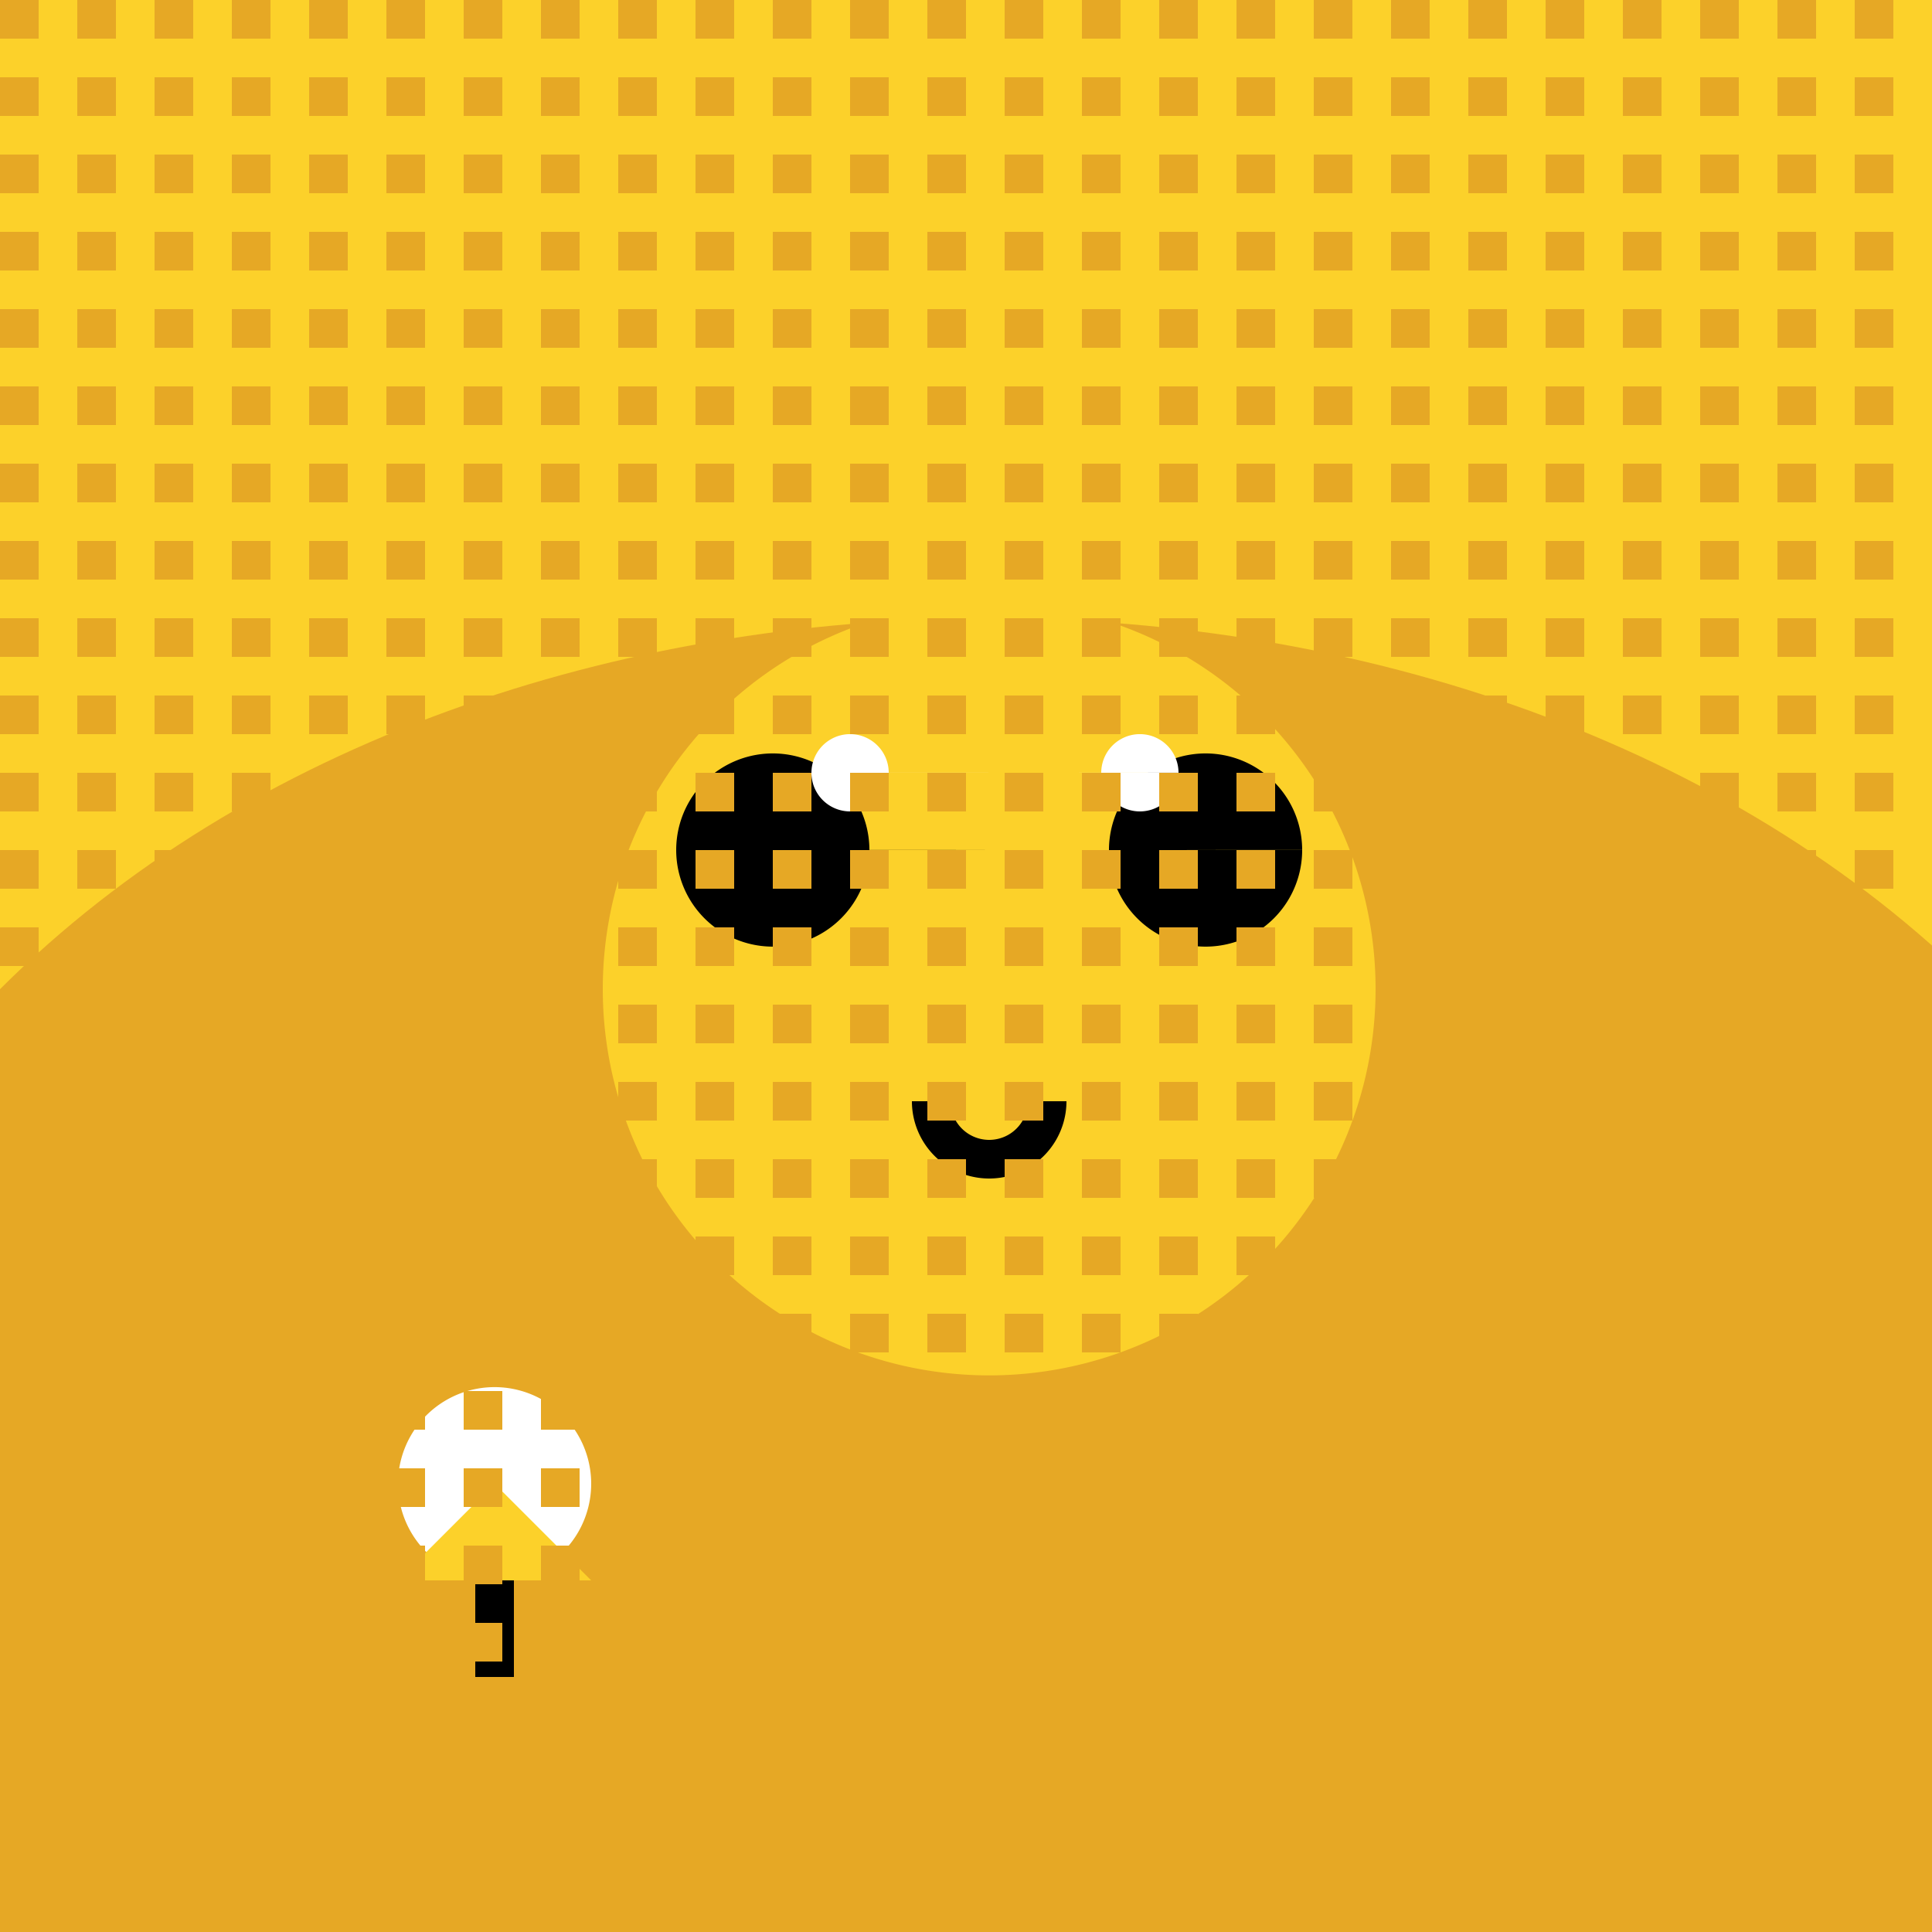 <!--

Generated by DrawGPT.
Free, open source, AI generated images in SVG, PNG, and HTML Canvas format.
https://drawgpt.ai

Created: 2023-09-26T19:46:29.010Z
Link: https://drawgpt.ai/prompt/56945/

-->
<svg xmlns="http://www.w3.org/2000/svg" xmlns:xlink="http://www.w3.org/1999/xlink" width="500" height="500"><defs/><g><rect fill="#FCD12A" stroke="none" x="0" y="0" width="512" height="512"/><path fill="#E6A825" stroke="none" paint-order="stroke fill markers" d=" M 0 256 C 128 128 384 128 512 256 L 512 512 L 0 512 Z"/><path fill="#FCD12A" stroke="none" paint-order="stroke fill markers" d=" M 356 256 A 100 100 0 1 1 356 255.9"/><path fill="#000000" stroke="none" paint-order="stroke fill markers" d=" M 225 220 A 25 25 0 1 1 225 219.975 L 337 220 A 25 25 0 1 1 337 219.975"/><path fill="#FFFFFF" stroke="none" paint-order="stroke fill markers" d=" M 230 200 A 10 10 0 1 1 230 199.99 L 305 200 A 10 10 0 1 1 305 199.99"/><path fill="none" stroke="#000000" paint-order="fill stroke markers" d=" M 271 285 A 15 15 0 0 1 241 285" stroke-miterlimit="10" stroke-width="10" stroke-dasharray=""/><path fill="#FFFFFF" stroke="none" paint-order="stroke fill markers" d=" M 153 384 A 25 25 0 1 1 153 383.975"/><path fill="none" stroke="#000000" paint-order="fill stroke markers" d=" M 128 409 L 128 434" stroke-miterlimit="10" stroke-width="10" stroke-dasharray=""/><path fill="#FCD12A" stroke="none" paint-order="stroke fill markers" d=" M 103 409 L 153 409 L 128 384 Z"/><rect fill="#E6A825" stroke="none" x="0" y="0" width="10" height="10"/><rect fill="#E6A825" stroke="none" x="0" y="20" width="10" height="10"/><rect fill="#E6A825" stroke="none" x="0" y="40" width="10" height="10"/><rect fill="#E6A825" stroke="none" x="0" y="60" width="10" height="10"/><rect fill="#E6A825" stroke="none" x="0" y="80" width="10" height="10"/><rect fill="#E6A825" stroke="none" x="0" y="100" width="10" height="10"/><rect fill="#E6A825" stroke="none" x="0" y="120" width="10" height="10"/><rect fill="#E6A825" stroke="none" x="0" y="140" width="10" height="10"/><rect fill="#E6A825" stroke="none" x="0" y="160" width="10" height="10"/><rect fill="#E6A825" stroke="none" x="0" y="180" width="10" height="10"/><rect fill="#E6A825" stroke="none" x="0" y="200" width="10" height="10"/><rect fill="#E6A825" stroke="none" x="0" y="220" width="10" height="10"/><rect fill="#E6A825" stroke="none" x="0" y="240" width="10" height="10"/><rect fill="#E6A825" stroke="none" x="0" y="260" width="10" height="10"/><rect fill="#E6A825" stroke="none" x="0" y="280" width="10" height="10"/><rect fill="#E6A825" stroke="none" x="0" y="300" width="10" height="10"/><rect fill="#E6A825" stroke="none" x="0" y="320" width="10" height="10"/><rect fill="#E6A825" stroke="none" x="0" y="340" width="10" height="10"/><rect fill="#E6A825" stroke="none" x="0" y="360" width="10" height="10"/><rect fill="#E6A825" stroke="none" x="0" y="380" width="10" height="10"/><rect fill="#E6A825" stroke="none" x="0" y="400" width="10" height="10"/><rect fill="#E6A825" stroke="none" x="0" y="420" width="10" height="10"/><rect fill="#E6A825" stroke="none" x="0" y="440" width="10" height="10"/><rect fill="#E6A825" stroke="none" x="0" y="460" width="10" height="10"/><rect fill="#E6A825" stroke="none" x="0" y="480" width="10" height="10"/><rect fill="#E6A825" stroke="none" x="0" y="500" width="10" height="10"/><rect fill="#E6A825" stroke="none" x="20" y="0" width="10" height="10"/><rect fill="#E6A825" stroke="none" x="20" y="20" width="10" height="10"/><rect fill="#E6A825" stroke="none" x="20" y="40" width="10" height="10"/><rect fill="#E6A825" stroke="none" x="20" y="60" width="10" height="10"/><rect fill="#E6A825" stroke="none" x="20" y="80" width="10" height="10"/><rect fill="#E6A825" stroke="none" x="20" y="100" width="10" height="10"/><rect fill="#E6A825" stroke="none" x="20" y="120" width="10" height="10"/><rect fill="#E6A825" stroke="none" x="20" y="140" width="10" height="10"/><rect fill="#E6A825" stroke="none" x="20" y="160" width="10" height="10"/><rect fill="#E6A825" stroke="none" x="20" y="180" width="10" height="10"/><rect fill="#E6A825" stroke="none" x="20" y="200" width="10" height="10"/><rect fill="#E6A825" stroke="none" x="20" y="220" width="10" height="10"/><rect fill="#E6A825" stroke="none" x="20" y="240" width="10" height="10"/><rect fill="#E6A825" stroke="none" x="20" y="260" width="10" height="10"/><rect fill="#E6A825" stroke="none" x="20" y="280" width="10" height="10"/><rect fill="#E6A825" stroke="none" x="20" y="300" width="10" height="10"/><rect fill="#E6A825" stroke="none" x="20" y="320" width="10" height="10"/><rect fill="#E6A825" stroke="none" x="20" y="340" width="10" height="10"/><rect fill="#E6A825" stroke="none" x="20" y="360" width="10" height="10"/><rect fill="#E6A825" stroke="none" x="20" y="380" width="10" height="10"/><rect fill="#E6A825" stroke="none" x="20" y="400" width="10" height="10"/><rect fill="#E6A825" stroke="none" x="20" y="420" width="10" height="10"/><rect fill="#E6A825" stroke="none" x="20" y="440" width="10" height="10"/><rect fill="#E6A825" stroke="none" x="20" y="460" width="10" height="10"/><rect fill="#E6A825" stroke="none" x="20" y="480" width="10" height="10"/><rect fill="#E6A825" stroke="none" x="20" y="500" width="10" height="10"/><rect fill="#E6A825" stroke="none" x="40" y="0" width="10" height="10"/><rect fill="#E6A825" stroke="none" x="40" y="20" width="10" height="10"/><rect fill="#E6A825" stroke="none" x="40" y="40" width="10" height="10"/><rect fill="#E6A825" stroke="none" x="40" y="60" width="10" height="10"/><rect fill="#E6A825" stroke="none" x="40" y="80" width="10" height="10"/><rect fill="#E6A825" stroke="none" x="40" y="100" width="10" height="10"/><rect fill="#E6A825" stroke="none" x="40" y="120" width="10" height="10"/><rect fill="#E6A825" stroke="none" x="40" y="140" width="10" height="10"/><rect fill="#E6A825" stroke="none" x="40" y="160" width="10" height="10"/><rect fill="#E6A825" stroke="none" x="40" y="180" width="10" height="10"/><rect fill="#E6A825" stroke="none" x="40" y="200" width="10" height="10"/><rect fill="#E6A825" stroke="none" x="40" y="220" width="10" height="10"/><rect fill="#E6A825" stroke="none" x="40" y="240" width="10" height="10"/><rect fill="#E6A825" stroke="none" x="40" y="260" width="10" height="10"/><rect fill="#E6A825" stroke="none" x="40" y="280" width="10" height="10"/><rect fill="#E6A825" stroke="none" x="40" y="300" width="10" height="10"/><rect fill="#E6A825" stroke="none" x="40" y="320" width="10" height="10"/><rect fill="#E6A825" stroke="none" x="40" y="340" width="10" height="10"/><rect fill="#E6A825" stroke="none" x="40" y="360" width="10" height="10"/><rect fill="#E6A825" stroke="none" x="40" y="380" width="10" height="10"/><rect fill="#E6A825" stroke="none" x="40" y="400" width="10" height="10"/><rect fill="#E6A825" stroke="none" x="40" y="420" width="10" height="10"/><rect fill="#E6A825" stroke="none" x="40" y="440" width="10" height="10"/><rect fill="#E6A825" stroke="none" x="40" y="460" width="10" height="10"/><rect fill="#E6A825" stroke="none" x="40" y="480" width="10" height="10"/><rect fill="#E6A825" stroke="none" x="40" y="500" width="10" height="10"/><rect fill="#E6A825" stroke="none" x="60" y="0" width="10" height="10"/><rect fill="#E6A825" stroke="none" x="60" y="20" width="10" height="10"/><rect fill="#E6A825" stroke="none" x="60" y="40" width="10" height="10"/><rect fill="#E6A825" stroke="none" x="60" y="60" width="10" height="10"/><rect fill="#E6A825" stroke="none" x="60" y="80" width="10" height="10"/><rect fill="#E6A825" stroke="none" x="60" y="100" width="10" height="10"/><rect fill="#E6A825" stroke="none" x="60" y="120" width="10" height="10"/><rect fill="#E6A825" stroke="none" x="60" y="140" width="10" height="10"/><rect fill="#E6A825" stroke="none" x="60" y="160" width="10" height="10"/><rect fill="#E6A825" stroke="none" x="60" y="180" width="10" height="10"/><rect fill="#E6A825" stroke="none" x="60" y="200" width="10" height="10"/><rect fill="#E6A825" stroke="none" x="60" y="220" width="10" height="10"/><rect fill="#E6A825" stroke="none" x="60" y="240" width="10" height="10"/><rect fill="#E6A825" stroke="none" x="60" y="260" width="10" height="10"/><rect fill="#E6A825" stroke="none" x="60" y="280" width="10" height="10"/><rect fill="#E6A825" stroke="none" x="60" y="300" width="10" height="10"/><rect fill="#E6A825" stroke="none" x="60" y="320" width="10" height="10"/><rect fill="#E6A825" stroke="none" x="60" y="340" width="10" height="10"/><rect fill="#E6A825" stroke="none" x="60" y="360" width="10" height="10"/><rect fill="#E6A825" stroke="none" x="60" y="380" width="10" height="10"/><rect fill="#E6A825" stroke="none" x="60" y="400" width="10" height="10"/><rect fill="#E6A825" stroke="none" x="60" y="420" width="10" height="10"/><rect fill="#E6A825" stroke="none" x="60" y="440" width="10" height="10"/><rect fill="#E6A825" stroke="none" x="60" y="460" width="10" height="10"/><rect fill="#E6A825" stroke="none" x="60" y="480" width="10" height="10"/><rect fill="#E6A825" stroke="none" x="60" y="500" width="10" height="10"/><rect fill="#E6A825" stroke="none" x="80" y="0" width="10" height="10"/><rect fill="#E6A825" stroke="none" x="80" y="20" width="10" height="10"/><rect fill="#E6A825" stroke="none" x="80" y="40" width="10" height="10"/><rect fill="#E6A825" stroke="none" x="80" y="60" width="10" height="10"/><rect fill="#E6A825" stroke="none" x="80" y="80" width="10" height="10"/><rect fill="#E6A825" stroke="none" x="80" y="100" width="10" height="10"/><rect fill="#E6A825" stroke="none" x="80" y="120" width="10" height="10"/><rect fill="#E6A825" stroke="none" x="80" y="140" width="10" height="10"/><rect fill="#E6A825" stroke="none" x="80" y="160" width="10" height="10"/><rect fill="#E6A825" stroke="none" x="80" y="180" width="10" height="10"/><rect fill="#E6A825" stroke="none" x="80" y="200" width="10" height="10"/><rect fill="#E6A825" stroke="none" x="80" y="220" width="10" height="10"/><rect fill="#E6A825" stroke="none" x="80" y="240" width="10" height="10"/><rect fill="#E6A825" stroke="none" x="80" y="260" width="10" height="10"/><rect fill="#E6A825" stroke="none" x="80" y="280" width="10" height="10"/><rect fill="#E6A825" stroke="none" x="80" y="300" width="10" height="10"/><rect fill="#E6A825" stroke="none" x="80" y="320" width="10" height="10"/><rect fill="#E6A825" stroke="none" x="80" y="340" width="10" height="10"/><rect fill="#E6A825" stroke="none" x="80" y="360" width="10" height="10"/><rect fill="#E6A825" stroke="none" x="80" y="380" width="10" height="10"/><rect fill="#E6A825" stroke="none" x="80" y="400" width="10" height="10"/><rect fill="#E6A825" stroke="none" x="80" y="420" width="10" height="10"/><rect fill="#E6A825" stroke="none" x="80" y="440" width="10" height="10"/><rect fill="#E6A825" stroke="none" x="80" y="460" width="10" height="10"/><rect fill="#E6A825" stroke="none" x="80" y="480" width="10" height="10"/><rect fill="#E6A825" stroke="none" x="80" y="500" width="10" height="10"/><rect fill="#E6A825" stroke="none" x="100" y="0" width="10" height="10"/><rect fill="#E6A825" stroke="none" x="100" y="20" width="10" height="10"/><rect fill="#E6A825" stroke="none" x="100" y="40" width="10" height="10"/><rect fill="#E6A825" stroke="none" x="100" y="60" width="10" height="10"/><rect fill="#E6A825" stroke="none" x="100" y="80" width="10" height="10"/><rect fill="#E6A825" stroke="none" x="100" y="100" width="10" height="10"/><rect fill="#E6A825" stroke="none" x="100" y="120" width="10" height="10"/><rect fill="#E6A825" stroke="none" x="100" y="140" width="10" height="10"/><rect fill="#E6A825" stroke="none" x="100" y="160" width="10" height="10"/><rect fill="#E6A825" stroke="none" x="100" y="180" width="10" height="10"/><rect fill="#E6A825" stroke="none" x="100" y="200" width="10" height="10"/><rect fill="#E6A825" stroke="none" x="100" y="220" width="10" height="10"/><rect fill="#E6A825" stroke="none" x="100" y="240" width="10" height="10"/><rect fill="#E6A825" stroke="none" x="100" y="260" width="10" height="10"/><rect fill="#E6A825" stroke="none" x="100" y="280" width="10" height="10"/><rect fill="#E6A825" stroke="none" x="100" y="300" width="10" height="10"/><rect fill="#E6A825" stroke="none" x="100" y="320" width="10" height="10"/><rect fill="#E6A825" stroke="none" x="100" y="340" width="10" height="10"/><rect fill="#E6A825" stroke="none" x="100" y="360" width="10" height="10"/><rect fill="#E6A825" stroke="none" x="100" y="380" width="10" height="10"/><rect fill="#E6A825" stroke="none" x="100" y="400" width="10" height="10"/><rect fill="#E6A825" stroke="none" x="100" y="420" width="10" height="10"/><rect fill="#E6A825" stroke="none" x="100" y="440" width="10" height="10"/><rect fill="#E6A825" stroke="none" x="100" y="460" width="10" height="10"/><rect fill="#E6A825" stroke="none" x="100" y="480" width="10" height="10"/><rect fill="#E6A825" stroke="none" x="100" y="500" width="10" height="10"/><rect fill="#E6A825" stroke="none" x="120" y="0" width="10" height="10"/><rect fill="#E6A825" stroke="none" x="120" y="20" width="10" height="10"/><rect fill="#E6A825" stroke="none" x="120" y="40" width="10" height="10"/><rect fill="#E6A825" stroke="none" x="120" y="60" width="10" height="10"/><rect fill="#E6A825" stroke="none" x="120" y="80" width="10" height="10"/><rect fill="#E6A825" stroke="none" x="120" y="100" width="10" height="10"/><rect fill="#E6A825" stroke="none" x="120" y="120" width="10" height="10"/><rect fill="#E6A825" stroke="none" x="120" y="140" width="10" height="10"/><rect fill="#E6A825" stroke="none" x="120" y="160" width="10" height="10"/><rect fill="#E6A825" stroke="none" x="120" y="180" width="10" height="10"/><rect fill="#E6A825" stroke="none" x="120" y="200" width="10" height="10"/><rect fill="#E6A825" stroke="none" x="120" y="220" width="10" height="10"/><rect fill="#E6A825" stroke="none" x="120" y="240" width="10" height="10"/><rect fill="#E6A825" stroke="none" x="120" y="260" width="10" height="10"/><rect fill="#E6A825" stroke="none" x="120" y="280" width="10" height="10"/><rect fill="#E6A825" stroke="none" x="120" y="300" width="10" height="10"/><rect fill="#E6A825" stroke="none" x="120" y="320" width="10" height="10"/><rect fill="#E6A825" stroke="none" x="120" y="340" width="10" height="10"/><rect fill="#E6A825" stroke="none" x="120" y="360" width="10" height="10"/><rect fill="#E6A825" stroke="none" x="120" y="380" width="10" height="10"/><rect fill="#E6A825" stroke="none" x="120" y="400" width="10" height="10"/><rect fill="#E6A825" stroke="none" x="120" y="420" width="10" height="10"/><rect fill="#E6A825" stroke="none" x="120" y="440" width="10" height="10"/><rect fill="#E6A825" stroke="none" x="120" y="460" width="10" height="10"/><rect fill="#E6A825" stroke="none" x="120" y="480" width="10" height="10"/><rect fill="#E6A825" stroke="none" x="120" y="500" width="10" height="10"/><rect fill="#E6A825" stroke="none" x="140" y="0" width="10" height="10"/><rect fill="#E6A825" stroke="none" x="140" y="20" width="10" height="10"/><rect fill="#E6A825" stroke="none" x="140" y="40" width="10" height="10"/><rect fill="#E6A825" stroke="none" x="140" y="60" width="10" height="10"/><rect fill="#E6A825" stroke="none" x="140" y="80" width="10" height="10"/><rect fill="#E6A825" stroke="none" x="140" y="100" width="10" height="10"/><rect fill="#E6A825" stroke="none" x="140" y="120" width="10" height="10"/><rect fill="#E6A825" stroke="none" x="140" y="140" width="10" height="10"/><rect fill="#E6A825" stroke="none" x="140" y="160" width="10" height="10"/><rect fill="#E6A825" stroke="none" x="140" y="180" width="10" height="10"/><rect fill="#E6A825" stroke="none" x="140" y="200" width="10" height="10"/><rect fill="#E6A825" stroke="none" x="140" y="220" width="10" height="10"/><rect fill="#E6A825" stroke="none" x="140" y="240" width="10" height="10"/><rect fill="#E6A825" stroke="none" x="140" y="260" width="10" height="10"/><rect fill="#E6A825" stroke="none" x="140" y="280" width="10" height="10"/><rect fill="#E6A825" stroke="none" x="140" y="300" width="10" height="10"/><rect fill="#E6A825" stroke="none" x="140" y="320" width="10" height="10"/><rect fill="#E6A825" stroke="none" x="140" y="340" width="10" height="10"/><rect fill="#E6A825" stroke="none" x="140" y="360" width="10" height="10"/><rect fill="#E6A825" stroke="none" x="140" y="380" width="10" height="10"/><rect fill="#E6A825" stroke="none" x="140" y="400" width="10" height="10"/><rect fill="#E6A825" stroke="none" x="140" y="420" width="10" height="10"/><rect fill="#E6A825" stroke="none" x="140" y="440" width="10" height="10"/><rect fill="#E6A825" stroke="none" x="140" y="460" width="10" height="10"/><rect fill="#E6A825" stroke="none" x="140" y="480" width="10" height="10"/><rect fill="#E6A825" stroke="none" x="140" y="500" width="10" height="10"/><rect fill="#E6A825" stroke="none" x="160" y="0" width="10" height="10"/><rect fill="#E6A825" stroke="none" x="160" y="20" width="10" height="10"/><rect fill="#E6A825" stroke="none" x="160" y="40" width="10" height="10"/><rect fill="#E6A825" stroke="none" x="160" y="60" width="10" height="10"/><rect fill="#E6A825" stroke="none" x="160" y="80" width="10" height="10"/><rect fill="#E6A825" stroke="none" x="160" y="100" width="10" height="10"/><rect fill="#E6A825" stroke="none" x="160" y="120" width="10" height="10"/><rect fill="#E6A825" stroke="none" x="160" y="140" width="10" height="10"/><rect fill="#E6A825" stroke="none" x="160" y="160" width="10" height="10"/><rect fill="#E6A825" stroke="none" x="160" y="180" width="10" height="10"/><rect fill="#E6A825" stroke="none" x="160" y="200" width="10" height="10"/><rect fill="#E6A825" stroke="none" x="160" y="220" width="10" height="10"/><rect fill="#E6A825" stroke="none" x="160" y="240" width="10" height="10"/><rect fill="#E6A825" stroke="none" x="160" y="260" width="10" height="10"/><rect fill="#E6A825" stroke="none" x="160" y="280" width="10" height="10"/><rect fill="#E6A825" stroke="none" x="160" y="300" width="10" height="10"/><rect fill="#E6A825" stroke="none" x="160" y="320" width="10" height="10"/><rect fill="#E6A825" stroke="none" x="160" y="340" width="10" height="10"/><rect fill="#E6A825" stroke="none" x="160" y="360" width="10" height="10"/><rect fill="#E6A825" stroke="none" x="160" y="380" width="10" height="10"/><rect fill="#E6A825" stroke="none" x="160" y="400" width="10" height="10"/><rect fill="#E6A825" stroke="none" x="160" y="420" width="10" height="10"/><rect fill="#E6A825" stroke="none" x="160" y="440" width="10" height="10"/><rect fill="#E6A825" stroke="none" x="160" y="460" width="10" height="10"/><rect fill="#E6A825" stroke="none" x="160" y="480" width="10" height="10"/><rect fill="#E6A825" stroke="none" x="160" y="500" width="10" height="10"/><rect fill="#E6A825" stroke="none" x="180" y="0" width="10" height="10"/><rect fill="#E6A825" stroke="none" x="180" y="20" width="10" height="10"/><rect fill="#E6A825" stroke="none" x="180" y="40" width="10" height="10"/><rect fill="#E6A825" stroke="none" x="180" y="60" width="10" height="10"/><rect fill="#E6A825" stroke="none" x="180" y="80" width="10" height="10"/><rect fill="#E6A825" stroke="none" x="180" y="100" width="10" height="10"/><rect fill="#E6A825" stroke="none" x="180" y="120" width="10" height="10"/><rect fill="#E6A825" stroke="none" x="180" y="140" width="10" height="10"/><rect fill="#E6A825" stroke="none" x="180" y="160" width="10" height="10"/><rect fill="#E6A825" stroke="none" x="180" y="180" width="10" height="10"/><rect fill="#E6A825" stroke="none" x="180" y="200" width="10" height="10"/><rect fill="#E6A825" stroke="none" x="180" y="220" width="10" height="10"/><rect fill="#E6A825" stroke="none" x="180" y="240" width="10" height="10"/><rect fill="#E6A825" stroke="none" x="180" y="260" width="10" height="10"/><rect fill="#E6A825" stroke="none" x="180" y="280" width="10" height="10"/><rect fill="#E6A825" stroke="none" x="180" y="300" width="10" height="10"/><rect fill="#E6A825" stroke="none" x="180" y="320" width="10" height="10"/><rect fill="#E6A825" stroke="none" x="180" y="340" width="10" height="10"/><rect fill="#E6A825" stroke="none" x="180" y="360" width="10" height="10"/><rect fill="#E6A825" stroke="none" x="180" y="380" width="10" height="10"/><rect fill="#E6A825" stroke="none" x="180" y="400" width="10" height="10"/><rect fill="#E6A825" stroke="none" x="180" y="420" width="10" height="10"/><rect fill="#E6A825" stroke="none" x="180" y="440" width="10" height="10"/><rect fill="#E6A825" stroke="none" x="180" y="460" width="10" height="10"/><rect fill="#E6A825" stroke="none" x="180" y="480" width="10" height="10"/><rect fill="#E6A825" stroke="none" x="180" y="500" width="10" height="10"/><rect fill="#E6A825" stroke="none" x="200" y="0" width="10" height="10"/><rect fill="#E6A825" stroke="none" x="200" y="20" width="10" height="10"/><rect fill="#E6A825" stroke="none" x="200" y="40" width="10" height="10"/><rect fill="#E6A825" stroke="none" x="200" y="60" width="10" height="10"/><rect fill="#E6A825" stroke="none" x="200" y="80" width="10" height="10"/><rect fill="#E6A825" stroke="none" x="200" y="100" width="10" height="10"/><rect fill="#E6A825" stroke="none" x="200" y="120" width="10" height="10"/><rect fill="#E6A825" stroke="none" x="200" y="140" width="10" height="10"/><rect fill="#E6A825" stroke="none" x="200" y="160" width="10" height="10"/><rect fill="#E6A825" stroke="none" x="200" y="180" width="10" height="10"/><rect fill="#E6A825" stroke="none" x="200" y="200" width="10" height="10"/><rect fill="#E6A825" stroke="none" x="200" y="220" width="10" height="10"/><rect fill="#E6A825" stroke="none" x="200" y="240" width="10" height="10"/><rect fill="#E6A825" stroke="none" x="200" y="260" width="10" height="10"/><rect fill="#E6A825" stroke="none" x="200" y="280" width="10" height="10"/><rect fill="#E6A825" stroke="none" x="200" y="300" width="10" height="10"/><rect fill="#E6A825" stroke="none" x="200" y="320" width="10" height="10"/><rect fill="#E6A825" stroke="none" x="200" y="340" width="10" height="10"/><rect fill="#E6A825" stroke="none" x="200" y="360" width="10" height="10"/><rect fill="#E6A825" stroke="none" x="200" y="380" width="10" height="10"/><rect fill="#E6A825" stroke="none" x="200" y="400" width="10" height="10"/><rect fill="#E6A825" stroke="none" x="200" y="420" width="10" height="10"/><rect fill="#E6A825" stroke="none" x="200" y="440" width="10" height="10"/><rect fill="#E6A825" stroke="none" x="200" y="460" width="10" height="10"/><rect fill="#E6A825" stroke="none" x="200" y="480" width="10" height="10"/><rect fill="#E6A825" stroke="none" x="200" y="500" width="10" height="10"/><rect fill="#E6A825" stroke="none" x="220" y="0" width="10" height="10"/><rect fill="#E6A825" stroke="none" x="220" y="20" width="10" height="10"/><rect fill="#E6A825" stroke="none" x="220" y="40" width="10" height="10"/><rect fill="#E6A825" stroke="none" x="220" y="60" width="10" height="10"/><rect fill="#E6A825" stroke="none" x="220" y="80" width="10" height="10"/><rect fill="#E6A825" stroke="none" x="220" y="100" width="10" height="10"/><rect fill="#E6A825" stroke="none" x="220" y="120" width="10" height="10"/><rect fill="#E6A825" stroke="none" x="220" y="140" width="10" height="10"/><rect fill="#E6A825" stroke="none" x="220" y="160" width="10" height="10"/><rect fill="#E6A825" stroke="none" x="220" y="180" width="10" height="10"/><rect fill="#E6A825" stroke="none" x="220" y="200" width="10" height="10"/><rect fill="#E6A825" stroke="none" x="220" y="220" width="10" height="10"/><rect fill="#E6A825" stroke="none" x="220" y="240" width="10" height="10"/><rect fill="#E6A825" stroke="none" x="220" y="260" width="10" height="10"/><rect fill="#E6A825" stroke="none" x="220" y="280" width="10" height="10"/><rect fill="#E6A825" stroke="none" x="220" y="300" width="10" height="10"/><rect fill="#E6A825" stroke="none" x="220" y="320" width="10" height="10"/><rect fill="#E6A825" stroke="none" x="220" y="340" width="10" height="10"/><rect fill="#E6A825" stroke="none" x="220" y="360" width="10" height="10"/><rect fill="#E6A825" stroke="none" x="220" y="380" width="10" height="10"/><rect fill="#E6A825" stroke="none" x="220" y="400" width="10" height="10"/><rect fill="#E6A825" stroke="none" x="220" y="420" width="10" height="10"/><rect fill="#E6A825" stroke="none" x="220" y="440" width="10" height="10"/><rect fill="#E6A825" stroke="none" x="220" y="460" width="10" height="10"/><rect fill="#E6A825" stroke="none" x="220" y="480" width="10" height="10"/><rect fill="#E6A825" stroke="none" x="220" y="500" width="10" height="10"/><rect fill="#E6A825" stroke="none" x="240" y="0" width="10" height="10"/><rect fill="#E6A825" stroke="none" x="240" y="20" width="10" height="10"/><rect fill="#E6A825" stroke="none" x="240" y="40" width="10" height="10"/><rect fill="#E6A825" stroke="none" x="240" y="60" width="10" height="10"/><rect fill="#E6A825" stroke="none" x="240" y="80" width="10" height="10"/><rect fill="#E6A825" stroke="none" x="240" y="100" width="10" height="10"/><rect fill="#E6A825" stroke="none" x="240" y="120" width="10" height="10"/><rect fill="#E6A825" stroke="none" x="240" y="140" width="10" height="10"/><rect fill="#E6A825" stroke="none" x="240" y="160" width="10" height="10"/><rect fill="#E6A825" stroke="none" x="240" y="180" width="10" height="10"/><rect fill="#E6A825" stroke="none" x="240" y="200" width="10" height="10"/><rect fill="#E6A825" stroke="none" x="240" y="220" width="10" height="10"/><rect fill="#E6A825" stroke="none" x="240" y="240" width="10" height="10"/><rect fill="#E6A825" stroke="none" x="240" y="260" width="10" height="10"/><rect fill="#E6A825" stroke="none" x="240" y="280" width="10" height="10"/><rect fill="#E6A825" stroke="none" x="240" y="300" width="10" height="10"/><rect fill="#E6A825" stroke="none" x="240" y="320" width="10" height="10"/><rect fill="#E6A825" stroke="none" x="240" y="340" width="10" height="10"/><rect fill="#E6A825" stroke="none" x="240" y="360" width="10" height="10"/><rect fill="#E6A825" stroke="none" x="240" y="380" width="10" height="10"/><rect fill="#E6A825" stroke="none" x="240" y="400" width="10" height="10"/><rect fill="#E6A825" stroke="none" x="240" y="420" width="10" height="10"/><rect fill="#E6A825" stroke="none" x="240" y="440" width="10" height="10"/><rect fill="#E6A825" stroke="none" x="240" y="460" width="10" height="10"/><rect fill="#E6A825" stroke="none" x="240" y="480" width="10" height="10"/><rect fill="#E6A825" stroke="none" x="240" y="500" width="10" height="10"/><rect fill="#E6A825" stroke="none" x="260" y="0" width="10" height="10"/><rect fill="#E6A825" stroke="none" x="260" y="20" width="10" height="10"/><rect fill="#E6A825" stroke="none" x="260" y="40" width="10" height="10"/><rect fill="#E6A825" stroke="none" x="260" y="60" width="10" height="10"/><rect fill="#E6A825" stroke="none" x="260" y="80" width="10" height="10"/><rect fill="#E6A825" stroke="none" x="260" y="100" width="10" height="10"/><rect fill="#E6A825" stroke="none" x="260" y="120" width="10" height="10"/><rect fill="#E6A825" stroke="none" x="260" y="140" width="10" height="10"/><rect fill="#E6A825" stroke="none" x="260" y="160" width="10" height="10"/><rect fill="#E6A825" stroke="none" x="260" y="180" width="10" height="10"/><rect fill="#E6A825" stroke="none" x="260" y="200" width="10" height="10"/><rect fill="#E6A825" stroke="none" x="260" y="220" width="10" height="10"/><rect fill="#E6A825" stroke="none" x="260" y="240" width="10" height="10"/><rect fill="#E6A825" stroke="none" x="260" y="260" width="10" height="10"/><rect fill="#E6A825" stroke="none" x="260" y="280" width="10" height="10"/><rect fill="#E6A825" stroke="none" x="260" y="300" width="10" height="10"/><rect fill="#E6A825" stroke="none" x="260" y="320" width="10" height="10"/><rect fill="#E6A825" stroke="none" x="260" y="340" width="10" height="10"/><rect fill="#E6A825" stroke="none" x="260" y="360" width="10" height="10"/><rect fill="#E6A825" stroke="none" x="260" y="380" width="10" height="10"/><rect fill="#E6A825" stroke="none" x="260" y="400" width="10" height="10"/><rect fill="#E6A825" stroke="none" x="260" y="420" width="10" height="10"/><rect fill="#E6A825" stroke="none" x="260" y="440" width="10" height="10"/><rect fill="#E6A825" stroke="none" x="260" y="460" width="10" height="10"/><rect fill="#E6A825" stroke="none" x="260" y="480" width="10" height="10"/><rect fill="#E6A825" stroke="none" x="260" y="500" width="10" height="10"/><rect fill="#E6A825" stroke="none" x="280" y="0" width="10" height="10"/><rect fill="#E6A825" stroke="none" x="280" y="20" width="10" height="10"/><rect fill="#E6A825" stroke="none" x="280" y="40" width="10" height="10"/><rect fill="#E6A825" stroke="none" x="280" y="60" width="10" height="10"/><rect fill="#E6A825" stroke="none" x="280" y="80" width="10" height="10"/><rect fill="#E6A825" stroke="none" x="280" y="100" width="10" height="10"/><rect fill="#E6A825" stroke="none" x="280" y="120" width="10" height="10"/><rect fill="#E6A825" stroke="none" x="280" y="140" width="10" height="10"/><rect fill="#E6A825" stroke="none" x="280" y="160" width="10" height="10"/><rect fill="#E6A825" stroke="none" x="280" y="180" width="10" height="10"/><rect fill="#E6A825" stroke="none" x="280" y="200" width="10" height="10"/><rect fill="#E6A825" stroke="none" x="280" y="220" width="10" height="10"/><rect fill="#E6A825" stroke="none" x="280" y="240" width="10" height="10"/><rect fill="#E6A825" stroke="none" x="280" y="260" width="10" height="10"/><rect fill="#E6A825" stroke="none" x="280" y="280" width="10" height="10"/><rect fill="#E6A825" stroke="none" x="280" y="300" width="10" height="10"/><rect fill="#E6A825" stroke="none" x="280" y="320" width="10" height="10"/><rect fill="#E6A825" stroke="none" x="280" y="340" width="10" height="10"/><rect fill="#E6A825" stroke="none" x="280" y="360" width="10" height="10"/><rect fill="#E6A825" stroke="none" x="280" y="380" width="10" height="10"/><rect fill="#E6A825" stroke="none" x="280" y="400" width="10" height="10"/><rect fill="#E6A825" stroke="none" x="280" y="420" width="10" height="10"/><rect fill="#E6A825" stroke="none" x="280" y="440" width="10" height="10"/><rect fill="#E6A825" stroke="none" x="280" y="460" width="10" height="10"/><rect fill="#E6A825" stroke="none" x="280" y="480" width="10" height="10"/><rect fill="#E6A825" stroke="none" x="280" y="500" width="10" height="10"/><rect fill="#E6A825" stroke="none" x="300" y="0" width="10" height="10"/><rect fill="#E6A825" stroke="none" x="300" y="20" width="10" height="10"/><rect fill="#E6A825" stroke="none" x="300" y="40" width="10" height="10"/><rect fill="#E6A825" stroke="none" x="300" y="60" width="10" height="10"/><rect fill="#E6A825" stroke="none" x="300" y="80" width="10" height="10"/><rect fill="#E6A825" stroke="none" x="300" y="100" width="10" height="10"/><rect fill="#E6A825" stroke="none" x="300" y="120" width="10" height="10"/><rect fill="#E6A825" stroke="none" x="300" y="140" width="10" height="10"/><rect fill="#E6A825" stroke="none" x="300" y="160" width="10" height="10"/><rect fill="#E6A825" stroke="none" x="300" y="180" width="10" height="10"/><rect fill="#E6A825" stroke="none" x="300" y="200" width="10" height="10"/><rect fill="#E6A825" stroke="none" x="300" y="220" width="10" height="10"/><rect fill="#E6A825" stroke="none" x="300" y="240" width="10" height="10"/><rect fill="#E6A825" stroke="none" x="300" y="260" width="10" height="10"/><rect fill="#E6A825" stroke="none" x="300" y="280" width="10" height="10"/><rect fill="#E6A825" stroke="none" x="300" y="300" width="10" height="10"/><rect fill="#E6A825" stroke="none" x="300" y="320" width="10" height="10"/><rect fill="#E6A825" stroke="none" x="300" y="340" width="10" height="10"/><rect fill="#E6A825" stroke="none" x="300" y="360" width="10" height="10"/><rect fill="#E6A825" stroke="none" x="300" y="380" width="10" height="10"/><rect fill="#E6A825" stroke="none" x="300" y="400" width="10" height="10"/><rect fill="#E6A825" stroke="none" x="300" y="420" width="10" height="10"/><rect fill="#E6A825" stroke="none" x="300" y="440" width="10" height="10"/><rect fill="#E6A825" stroke="none" x="300" y="460" width="10" height="10"/><rect fill="#E6A825" stroke="none" x="300" y="480" width="10" height="10"/><rect fill="#E6A825" stroke="none" x="300" y="500" width="10" height="10"/><rect fill="#E6A825" stroke="none" x="320" y="0" width="10" height="10"/><rect fill="#E6A825" stroke="none" x="320" y="20" width="10" height="10"/><rect fill="#E6A825" stroke="none" x="320" y="40" width="10" height="10"/><rect fill="#E6A825" stroke="none" x="320" y="60" width="10" height="10"/><rect fill="#E6A825" stroke="none" x="320" y="80" width="10" height="10"/><rect fill="#E6A825" stroke="none" x="320" y="100" width="10" height="10"/><rect fill="#E6A825" stroke="none" x="320" y="120" width="10" height="10"/><rect fill="#E6A825" stroke="none" x="320" y="140" width="10" height="10"/><rect fill="#E6A825" stroke="none" x="320" y="160" width="10" height="10"/><rect fill="#E6A825" stroke="none" x="320" y="180" width="10" height="10"/><rect fill="#E6A825" stroke="none" x="320" y="200" width="10" height="10"/><rect fill="#E6A825" stroke="none" x="320" y="220" width="10" height="10"/><rect fill="#E6A825" stroke="none" x="320" y="240" width="10" height="10"/><rect fill="#E6A825" stroke="none" x="320" y="260" width="10" height="10"/><rect fill="#E6A825" stroke="none" x="320" y="280" width="10" height="10"/><rect fill="#E6A825" stroke="none" x="320" y="300" width="10" height="10"/><rect fill="#E6A825" stroke="none" x="320" y="320" width="10" height="10"/><rect fill="#E6A825" stroke="none" x="320" y="340" width="10" height="10"/><rect fill="#E6A825" stroke="none" x="320" y="360" width="10" height="10"/><rect fill="#E6A825" stroke="none" x="320" y="380" width="10" height="10"/><rect fill="#E6A825" stroke="none" x="320" y="400" width="10" height="10"/><rect fill="#E6A825" stroke="none" x="320" y="420" width="10" height="10"/><rect fill="#E6A825" stroke="none" x="320" y="440" width="10" height="10"/><rect fill="#E6A825" stroke="none" x="320" y="460" width="10" height="10"/><rect fill="#E6A825" stroke="none" x="320" y="480" width="10" height="10"/><rect fill="#E6A825" stroke="none" x="320" y="500" width="10" height="10"/><rect fill="#E6A825" stroke="none" x="340" y="0" width="10" height="10"/><rect fill="#E6A825" stroke="none" x="340" y="20" width="10" height="10"/><rect fill="#E6A825" stroke="none" x="340" y="40" width="10" height="10"/><rect fill="#E6A825" stroke="none" x="340" y="60" width="10" height="10"/><rect fill="#E6A825" stroke="none" x="340" y="80" width="10" height="10"/><rect fill="#E6A825" stroke="none" x="340" y="100" width="10" height="10"/><rect fill="#E6A825" stroke="none" x="340" y="120" width="10" height="10"/><rect fill="#E6A825" stroke="none" x="340" y="140" width="10" height="10"/><rect fill="#E6A825" stroke="none" x="340" y="160" width="10" height="10"/><rect fill="#E6A825" stroke="none" x="340" y="180" width="10" height="10"/><rect fill="#E6A825" stroke="none" x="340" y="200" width="10" height="10"/><rect fill="#E6A825" stroke="none" x="340" y="220" width="10" height="10"/><rect fill="#E6A825" stroke="none" x="340" y="240" width="10" height="10"/><rect fill="#E6A825" stroke="none" x="340" y="260" width="10" height="10"/><rect fill="#E6A825" stroke="none" x="340" y="280" width="10" height="10"/><rect fill="#E6A825" stroke="none" x="340" y="300" width="10" height="10"/><rect fill="#E6A825" stroke="none" x="340" y="320" width="10" height="10"/><rect fill="#E6A825" stroke="none" x="340" y="340" width="10" height="10"/><rect fill="#E6A825" stroke="none" x="340" y="360" width="10" height="10"/><rect fill="#E6A825" stroke="none" x="340" y="380" width="10" height="10"/><rect fill="#E6A825" stroke="none" x="340" y="400" width="10" height="10"/><rect fill="#E6A825" stroke="none" x="340" y="420" width="10" height="10"/><rect fill="#E6A825" stroke="none" x="340" y="440" width="10" height="10"/><rect fill="#E6A825" stroke="none" x="340" y="460" width="10" height="10"/><rect fill="#E6A825" stroke="none" x="340" y="480" width="10" height="10"/><rect fill="#E6A825" stroke="none" x="340" y="500" width="10" height="10"/><rect fill="#E6A825" stroke="none" x="360" y="0" width="10" height="10"/><rect fill="#E6A825" stroke="none" x="360" y="20" width="10" height="10"/><rect fill="#E6A825" stroke="none" x="360" y="40" width="10" height="10"/><rect fill="#E6A825" stroke="none" x="360" y="60" width="10" height="10"/><rect fill="#E6A825" stroke="none" x="360" y="80" width="10" height="10"/><rect fill="#E6A825" stroke="none" x="360" y="100" width="10" height="10"/><rect fill="#E6A825" stroke="none" x="360" y="120" width="10" height="10"/><rect fill="#E6A825" stroke="none" x="360" y="140" width="10" height="10"/><rect fill="#E6A825" stroke="none" x="360" y="160" width="10" height="10"/><rect fill="#E6A825" stroke="none" x="360" y="180" width="10" height="10"/><rect fill="#E6A825" stroke="none" x="360" y="200" width="10" height="10"/><rect fill="#E6A825" stroke="none" x="360" y="220" width="10" height="10"/><rect fill="#E6A825" stroke="none" x="360" y="240" width="10" height="10"/><rect fill="#E6A825" stroke="none" x="360" y="260" width="10" height="10"/><rect fill="#E6A825" stroke="none" x="360" y="280" width="10" height="10"/><rect fill="#E6A825" stroke="none" x="360" y="300" width="10" height="10"/><rect fill="#E6A825" stroke="none" x="360" y="320" width="10" height="10"/><rect fill="#E6A825" stroke="none" x="360" y="340" width="10" height="10"/><rect fill="#E6A825" stroke="none" x="360" y="360" width="10" height="10"/><rect fill="#E6A825" stroke="none" x="360" y="380" width="10" height="10"/><rect fill="#E6A825" stroke="none" x="360" y="400" width="10" height="10"/><rect fill="#E6A825" stroke="none" x="360" y="420" width="10" height="10"/><rect fill="#E6A825" stroke="none" x="360" y="440" width="10" height="10"/><rect fill="#E6A825" stroke="none" x="360" y="460" width="10" height="10"/><rect fill="#E6A825" stroke="none" x="360" y="480" width="10" height="10"/><rect fill="#E6A825" stroke="none" x="360" y="500" width="10" height="10"/><rect fill="#E6A825" stroke="none" x="380" y="0" width="10" height="10"/><rect fill="#E6A825" stroke="none" x="380" y="20" width="10" height="10"/><rect fill="#E6A825" stroke="none" x="380" y="40" width="10" height="10"/><rect fill="#E6A825" stroke="none" x="380" y="60" width="10" height="10"/><rect fill="#E6A825" stroke="none" x="380" y="80" width="10" height="10"/><rect fill="#E6A825" stroke="none" x="380" y="100" width="10" height="10"/><rect fill="#E6A825" stroke="none" x="380" y="120" width="10" height="10"/><rect fill="#E6A825" stroke="none" x="380" y="140" width="10" height="10"/><rect fill="#E6A825" stroke="none" x="380" y="160" width="10" height="10"/><rect fill="#E6A825" stroke="none" x="380" y="180" width="10" height="10"/><rect fill="#E6A825" stroke="none" x="380" y="200" width="10" height="10"/><rect fill="#E6A825" stroke="none" x="380" y="220" width="10" height="10"/><rect fill="#E6A825" stroke="none" x="380" y="240" width="10" height="10"/><rect fill="#E6A825" stroke="none" x="380" y="260" width="10" height="10"/><rect fill="#E6A825" stroke="none" x="380" y="280" width="10" height="10"/><rect fill="#E6A825" stroke="none" x="380" y="300" width="10" height="10"/><rect fill="#E6A825" stroke="none" x="380" y="320" width="10" height="10"/><rect fill="#E6A825" stroke="none" x="380" y="340" width="10" height="10"/><rect fill="#E6A825" stroke="none" x="380" y="360" width="10" height="10"/><rect fill="#E6A825" stroke="none" x="380" y="380" width="10" height="10"/><rect fill="#E6A825" stroke="none" x="380" y="400" width="10" height="10"/><rect fill="#E6A825" stroke="none" x="380" y="420" width="10" height="10"/><rect fill="#E6A825" stroke="none" x="380" y="440" width="10" height="10"/><rect fill="#E6A825" stroke="none" x="380" y="460" width="10" height="10"/><rect fill="#E6A825" stroke="none" x="380" y="480" width="10" height="10"/><rect fill="#E6A825" stroke="none" x="380" y="500" width="10" height="10"/><rect fill="#E6A825" stroke="none" x="400" y="0" width="10" height="10"/><rect fill="#E6A825" stroke="none" x="400" y="20" width="10" height="10"/><rect fill="#E6A825" stroke="none" x="400" y="40" width="10" height="10"/><rect fill="#E6A825" stroke="none" x="400" y="60" width="10" height="10"/><rect fill="#E6A825" stroke="none" x="400" y="80" width="10" height="10"/><rect fill="#E6A825" stroke="none" x="400" y="100" width="10" height="10"/><rect fill="#E6A825" stroke="none" x="400" y="120" width="10" height="10"/><rect fill="#E6A825" stroke="none" x="400" y="140" width="10" height="10"/><rect fill="#E6A825" stroke="none" x="400" y="160" width="10" height="10"/><rect fill="#E6A825" stroke="none" x="400" y="180" width="10" height="10"/><rect fill="#E6A825" stroke="none" x="400" y="200" width="10" height="10"/><rect fill="#E6A825" stroke="none" x="400" y="220" width="10" height="10"/><rect fill="#E6A825" stroke="none" x="400" y="240" width="10" height="10"/><rect fill="#E6A825" stroke="none" x="400" y="260" width="10" height="10"/><rect fill="#E6A825" stroke="none" x="400" y="280" width="10" height="10"/><rect fill="#E6A825" stroke="none" x="400" y="300" width="10" height="10"/><rect fill="#E6A825" stroke="none" x="400" y="320" width="10" height="10"/><rect fill="#E6A825" stroke="none" x="400" y="340" width="10" height="10"/><rect fill="#E6A825" stroke="none" x="400" y="360" width="10" height="10"/><rect fill="#E6A825" stroke="none" x="400" y="380" width="10" height="10"/><rect fill="#E6A825" stroke="none" x="400" y="400" width="10" height="10"/><rect fill="#E6A825" stroke="none" x="400" y="420" width="10" height="10"/><rect fill="#E6A825" stroke="none" x="400" y="440" width="10" height="10"/><rect fill="#E6A825" stroke="none" x="400" y="460" width="10" height="10"/><rect fill="#E6A825" stroke="none" x="400" y="480" width="10" height="10"/><rect fill="#E6A825" stroke="none" x="400" y="500" width="10" height="10"/><rect fill="#E6A825" stroke="none" x="420" y="0" width="10" height="10"/><rect fill="#E6A825" stroke="none" x="420" y="20" width="10" height="10"/><rect fill="#E6A825" stroke="none" x="420" y="40" width="10" height="10"/><rect fill="#E6A825" stroke="none" x="420" y="60" width="10" height="10"/><rect fill="#E6A825" stroke="none" x="420" y="80" width="10" height="10"/><rect fill="#E6A825" stroke="none" x="420" y="100" width="10" height="10"/><rect fill="#E6A825" stroke="none" x="420" y="120" width="10" height="10"/><rect fill="#E6A825" stroke="none" x="420" y="140" width="10" height="10"/><rect fill="#E6A825" stroke="none" x="420" y="160" width="10" height="10"/><rect fill="#E6A825" stroke="none" x="420" y="180" width="10" height="10"/><rect fill="#E6A825" stroke="none" x="420" y="200" width="10" height="10"/><rect fill="#E6A825" stroke="none" x="420" y="220" width="10" height="10"/><rect fill="#E6A825" stroke="none" x="420" y="240" width="10" height="10"/><rect fill="#E6A825" stroke="none" x="420" y="260" width="10" height="10"/><rect fill="#E6A825" stroke="none" x="420" y="280" width="10" height="10"/><rect fill="#E6A825" stroke="none" x="420" y="300" width="10" height="10"/><rect fill="#E6A825" stroke="none" x="420" y="320" width="10" height="10"/><rect fill="#E6A825" stroke="none" x="420" y="340" width="10" height="10"/><rect fill="#E6A825" stroke="none" x="420" y="360" width="10" height="10"/><rect fill="#E6A825" stroke="none" x="420" y="380" width="10" height="10"/><rect fill="#E6A825" stroke="none" x="420" y="400" width="10" height="10"/><rect fill="#E6A825" stroke="none" x="420" y="420" width="10" height="10"/><rect fill="#E6A825" stroke="none" x="420" y="440" width="10" height="10"/><rect fill="#E6A825" stroke="none" x="420" y="460" width="10" height="10"/><rect fill="#E6A825" stroke="none" x="420" y="480" width="10" height="10"/><rect fill="#E6A825" stroke="none" x="420" y="500" width="10" height="10"/><rect fill="#E6A825" stroke="none" x="440" y="0" width="10" height="10"/><rect fill="#E6A825" stroke="none" x="440" y="20" width="10" height="10"/><rect fill="#E6A825" stroke="none" x="440" y="40" width="10" height="10"/><rect fill="#E6A825" stroke="none" x="440" y="60" width="10" height="10"/><rect fill="#E6A825" stroke="none" x="440" y="80" width="10" height="10"/><rect fill="#E6A825" stroke="none" x="440" y="100" width="10" height="10"/><rect fill="#E6A825" stroke="none" x="440" y="120" width="10" height="10"/><rect fill="#E6A825" stroke="none" x="440" y="140" width="10" height="10"/><rect fill="#E6A825" stroke="none" x="440" y="160" width="10" height="10"/><rect fill="#E6A825" stroke="none" x="440" y="180" width="10" height="10"/><rect fill="#E6A825" stroke="none" x="440" y="200" width="10" height="10"/><rect fill="#E6A825" stroke="none" x="440" y="220" width="10" height="10"/><rect fill="#E6A825" stroke="none" x="440" y="240" width="10" height="10"/><rect fill="#E6A825" stroke="none" x="440" y="260" width="10" height="10"/><rect fill="#E6A825" stroke="none" x="440" y="280" width="10" height="10"/><rect fill="#E6A825" stroke="none" x="440" y="300" width="10" height="10"/><rect fill="#E6A825" stroke="none" x="440" y="320" width="10" height="10"/><rect fill="#E6A825" stroke="none" x="440" y="340" width="10" height="10"/><rect fill="#E6A825" stroke="none" x="440" y="360" width="10" height="10"/><rect fill="#E6A825" stroke="none" x="440" y="380" width="10" height="10"/><rect fill="#E6A825" stroke="none" x="440" y="400" width="10" height="10"/><rect fill="#E6A825" stroke="none" x="440" y="420" width="10" height="10"/><rect fill="#E6A825" stroke="none" x="440" y="440" width="10" height="10"/><rect fill="#E6A825" stroke="none" x="440" y="460" width="10" height="10"/><rect fill="#E6A825" stroke="none" x="440" y="480" width="10" height="10"/><rect fill="#E6A825" stroke="none" x="440" y="500" width="10" height="10"/><rect fill="#E6A825" stroke="none" x="460" y="0" width="10" height="10"/><rect fill="#E6A825" stroke="none" x="460" y="20" width="10" height="10"/><rect fill="#E6A825" stroke="none" x="460" y="40" width="10" height="10"/><rect fill="#E6A825" stroke="none" x="460" y="60" width="10" height="10"/><rect fill="#E6A825" stroke="none" x="460" y="80" width="10" height="10"/><rect fill="#E6A825" stroke="none" x="460" y="100" width="10" height="10"/><rect fill="#E6A825" stroke="none" x="460" y="120" width="10" height="10"/><rect fill="#E6A825" stroke="none" x="460" y="140" width="10" height="10"/><rect fill="#E6A825" stroke="none" x="460" y="160" width="10" height="10"/><rect fill="#E6A825" stroke="none" x="460" y="180" width="10" height="10"/><rect fill="#E6A825" stroke="none" x="460" y="200" width="10" height="10"/><rect fill="#E6A825" stroke="none" x="460" y="220" width="10" height="10"/><rect fill="#E6A825" stroke="none" x="460" y="240" width="10" height="10"/><rect fill="#E6A825" stroke="none" x="460" y="260" width="10" height="10"/><rect fill="#E6A825" stroke="none" x="460" y="280" width="10" height="10"/><rect fill="#E6A825" stroke="none" x="460" y="300" width="10" height="10"/><rect fill="#E6A825" stroke="none" x="460" y="320" width="10" height="10"/><rect fill="#E6A825" stroke="none" x="460" y="340" width="10" height="10"/><rect fill="#E6A825" stroke="none" x="460" y="360" width="10" height="10"/><rect fill="#E6A825" stroke="none" x="460" y="380" width="10" height="10"/><rect fill="#E6A825" stroke="none" x="460" y="400" width="10" height="10"/><rect fill="#E6A825" stroke="none" x="460" y="420" width="10" height="10"/><rect fill="#E6A825" stroke="none" x="460" y="440" width="10" height="10"/><rect fill="#E6A825" stroke="none" x="460" y="460" width="10" height="10"/><rect fill="#E6A825" stroke="none" x="460" y="480" width="10" height="10"/><rect fill="#E6A825" stroke="none" x="460" y="500" width="10" height="10"/><rect fill="#E6A825" stroke="none" x="480" y="0" width="10" height="10"/><rect fill="#E6A825" stroke="none" x="480" y="20" width="10" height="10"/><rect fill="#E6A825" stroke="none" x="480" y="40" width="10" height="10"/><rect fill="#E6A825" stroke="none" x="480" y="60" width="10" height="10"/><rect fill="#E6A825" stroke="none" x="480" y="80" width="10" height="10"/><rect fill="#E6A825" stroke="none" x="480" y="100" width="10" height="10"/><rect fill="#E6A825" stroke="none" x="480" y="120" width="10" height="10"/><rect fill="#E6A825" stroke="none" x="480" y="140" width="10" height="10"/><rect fill="#E6A825" stroke="none" x="480" y="160" width="10" height="10"/><rect fill="#E6A825" stroke="none" x="480" y="180" width="10" height="10"/><rect fill="#E6A825" stroke="none" x="480" y="200" width="10" height="10"/><rect fill="#E6A825" stroke="none" x="480" y="220" width="10" height="10"/><rect fill="#E6A825" stroke="none" x="480" y="240" width="10" height="10"/><rect fill="#E6A825" stroke="none" x="480" y="260" width="10" height="10"/><rect fill="#E6A825" stroke="none" x="480" y="280" width="10" height="10"/><rect fill="#E6A825" stroke="none" x="480" y="300" width="10" height="10"/><rect fill="#E6A825" stroke="none" x="480" y="320" width="10" height="10"/><rect fill="#E6A825" stroke="none" x="480" y="340" width="10" height="10"/><rect fill="#E6A825" stroke="none" x="480" y="360" width="10" height="10"/><rect fill="#E6A825" stroke="none" x="480" y="380" width="10" height="10"/><rect fill="#E6A825" stroke="none" x="480" y="400" width="10" height="10"/><rect fill="#E6A825" stroke="none" x="480" y="420" width="10" height="10"/><rect fill="#E6A825" stroke="none" x="480" y="440" width="10" height="10"/><rect fill="#E6A825" stroke="none" x="480" y="460" width="10" height="10"/><rect fill="#E6A825" stroke="none" x="480" y="480" width="10" height="10"/><rect fill="#E6A825" stroke="none" x="480" y="500" width="10" height="10"/><rect fill="#E6A825" stroke="none" x="500" y="0" width="10" height="10"/><rect fill="#E6A825" stroke="none" x="500" y="20" width="10" height="10"/><rect fill="#E6A825" stroke="none" x="500" y="40" width="10" height="10"/><rect fill="#E6A825" stroke="none" x="500" y="60" width="10" height="10"/><rect fill="#E6A825" stroke="none" x="500" y="80" width="10" height="10"/><rect fill="#E6A825" stroke="none" x="500" y="100" width="10" height="10"/><rect fill="#E6A825" stroke="none" x="500" y="120" width="10" height="10"/><rect fill="#E6A825" stroke="none" x="500" y="140" width="10" height="10"/><rect fill="#E6A825" stroke="none" x="500" y="160" width="10" height="10"/><rect fill="#E6A825" stroke="none" x="500" y="180" width="10" height="10"/><rect fill="#E6A825" stroke="none" x="500" y="200" width="10" height="10"/><rect fill="#E6A825" stroke="none" x="500" y="220" width="10" height="10"/><rect fill="#E6A825" stroke="none" x="500" y="240" width="10" height="10"/><rect fill="#E6A825" stroke="none" x="500" y="260" width="10" height="10"/><rect fill="#E6A825" stroke="none" x="500" y="280" width="10" height="10"/><rect fill="#E6A825" stroke="none" x="500" y="300" width="10" height="10"/><rect fill="#E6A825" stroke="none" x="500" y="320" width="10" height="10"/><rect fill="#E6A825" stroke="none" x="500" y="340" width="10" height="10"/><rect fill="#E6A825" stroke="none" x="500" y="360" width="10" height="10"/><rect fill="#E6A825" stroke="none" x="500" y="380" width="10" height="10"/><rect fill="#E6A825" stroke="none" x="500" y="400" width="10" height="10"/><rect fill="#E6A825" stroke="none" x="500" y="420" width="10" height="10"/><rect fill="#E6A825" stroke="none" x="500" y="440" width="10" height="10"/><rect fill="#E6A825" stroke="none" x="500" y="460" width="10" height="10"/><rect fill="#E6A825" stroke="none" x="500" y="480" width="10" height="10"/><rect fill="#E6A825" stroke="none" x="500" y="500" width="10" height="10"/></g></svg>